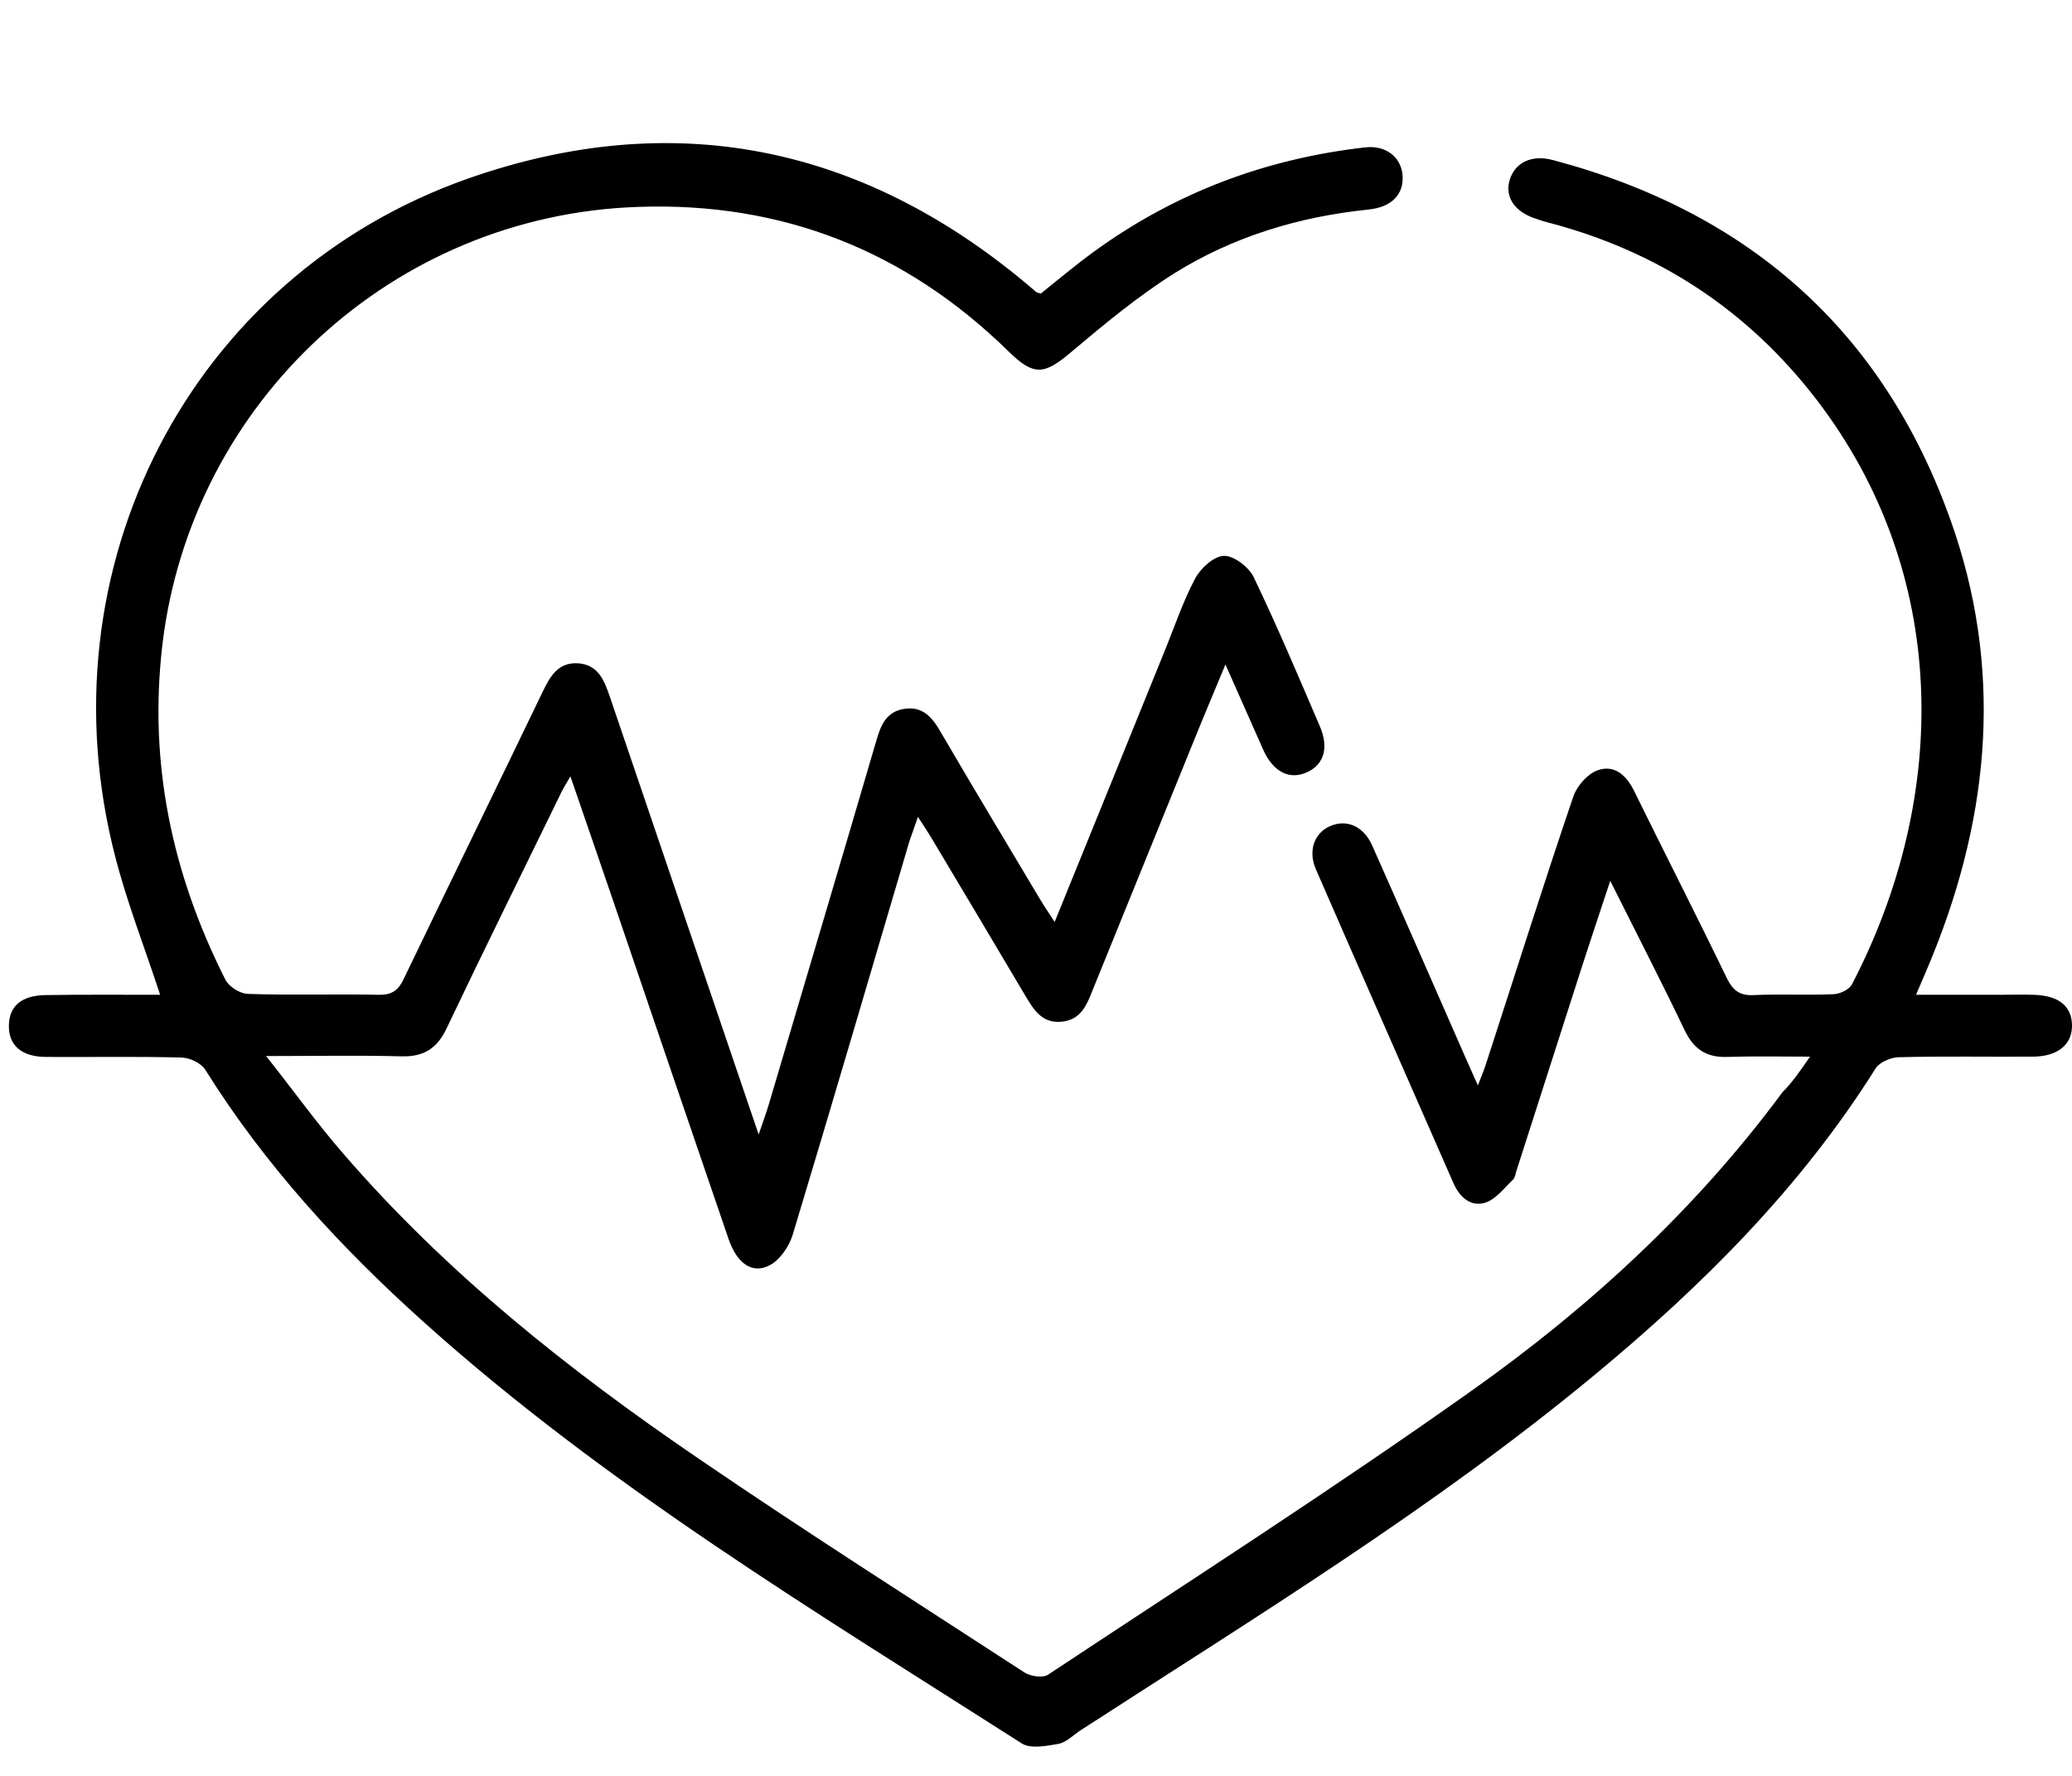 <?xml version="1.0" encoding="utf-8"?>
<!-- Generator: Adobe Illustrator 26.3.1, SVG Export Plug-In . SVG Version: 6.00 Build 0)  -->
<svg version="1.1" id="Layer_1" xmlns="http://www.w3.org/2000/svg" xmlns:xlink="http://www.w3.org/1999/xlink" x="0px" y="0px"
	 viewBox="0 0 70 60" style="enable-background:new 0 0 70 60;" xml:space="preserve">
<g>
	<path d="M61.15,35.7c-1.04,0-1.92-0.02-2.81,0.01c-0.7,0.02-1.12-0.27-1.42-0.89c-0.79-1.65-1.63-3.28-2.52-5.06
		c-0.35,1.05-0.65,1.96-0.95,2.88c-0.74,2.3-1.47,4.59-2.21,6.89c-0.04,0.11-0.05,0.26-0.13,0.33c-0.29,0.28-0.57,0.65-0.92,0.77
		c-0.49,0.16-0.87-0.17-1.08-0.64c-1.55-3.54-3.11-7.07-4.65-10.61c-0.28-0.63-0.06-1.24,0.48-1.47c0.55-0.24,1.12,0,1.41,0.64
		c1.06,2.38,2.1,4.77,3.15,7.16c0.12,0.26,0.23,0.53,0.43,0.96c0.14-0.36,0.23-0.58,0.3-0.81c0.97-2.98,1.91-5.97,2.92-8.94
		c0.12-0.36,0.47-0.76,0.81-0.89c0.57-0.21,0.98,0.15,1.25,0.7c1.03,2.1,2.1,4.19,3.12,6.3c0.21,0.43,0.44,0.62,0.93,0.59
		c0.89-0.04,1.79,0.01,2.69-0.03c0.22-0.01,0.53-0.16,0.62-0.34c3.3-6.35,3.31-13.88-1.21-19.76c-2.33-3.03-5.38-5.02-9.09-5.98
		c-0.12-0.03-0.23-0.07-0.35-0.11c-0.73-0.22-1.09-0.73-0.92-1.31c0.17-0.59,0.74-0.88,1.47-0.68c6.75,1.79,11.35,5.95,13.57,12.58
		c1.66,4.99,1.11,9.91-0.92,14.71c-0.11,0.26-0.23,0.53-0.39,0.91c0.99,0,1.9,0,2.8,0c0.39,0,0.77-0.01,1.16,0
		C69.56,33.63,70,34,70,34.66c0,0.64-0.49,1.03-1.3,1.04c-1.52,0.01-3.05-0.02-4.57,0.02c-0.26,0.01-0.63,0.17-0.76,0.37
		c-2.53,4.03-5.84,7.33-9.47,10.34c-5.45,4.52-11.48,8.2-17.41,12.04c-0.24,0.16-0.47,0.4-0.74,0.45c-0.4,0.07-0.92,0.17-1.22-0.01
		c-6.95-4.44-14.03-8.69-20.2-14.23c-2.82-2.53-5.37-5.3-7.39-8.53c-0.14-0.23-0.52-0.41-0.8-0.42c-1.52-0.04-3.05-0.01-4.57-0.02
		c-0.83,0-1.28-0.38-1.27-1.06c0.01-0.65,0.41-1.01,1.22-1.03c1.3-0.02,2.6-0.01,3.89-0.01c-0.52-1.59-1.11-3.09-1.51-4.64
		C1.36,19.22,6.41,9.34,15.82,6.03c6.87-2.41,13.23-1.15,18.85,3.55c0.11,0.09,0.22,0.19,0.33,0.28c0.03,0.03,0.09,0.03,0.16,0.06
		c0.59-0.47,1.18-0.97,1.8-1.42c2.74-1.99,5.8-3.14,9.16-3.52c0.67-0.08,1.19,0.3,1.26,0.9c0.07,0.67-0.35,1.12-1.15,1.2
		c-2.34,0.24-4.56,0.91-6.55,2.15c-1.24,0.78-2.38,1.73-3.51,2.68c-0.89,0.75-1.24,0.8-2.08-0.02c-3.48-3.42-7.67-5.07-12.52-4.9
		C13.28,7.26,6.48,13.57,5.49,21.75c-0.48,4.02,0.32,7.78,2.13,11.36c0.12,0.23,0.49,0.46,0.75,0.47c1.48,0.05,2.95,0,4.43,0.03
		c0.47,0.01,0.68-0.18,0.86-0.58c1.55-3.22,3.12-6.43,4.67-9.65c0.25-0.52,0.52-1.01,1.2-0.97c0.68,0.05,0.88,0.57,1.07,1.12
		c1.66,4.89,3.32,9.77,5.03,14.8c0.15-0.43,0.26-0.74,0.35-1.04c1.21-4.09,2.43-8.18,3.63-12.28c0.15-0.52,0.34-0.97,0.94-1.06
		c0.64-0.1,0.96,0.31,1.24,0.8c1.11,1.9,2.24,3.78,3.37,5.67c0.13,0.22,0.28,0.43,0.47,0.73c1.27-3.12,2.49-6.13,3.71-9.14
		c0.34-0.83,0.62-1.68,1.04-2.47c0.19-0.35,0.64-0.76,0.98-0.76c0.34,0,0.84,0.39,1,0.73c0.79,1.65,1.51,3.35,2.23,5.03
		c0.31,0.72,0.14,1.29-0.43,1.55c-0.59,0.27-1.14,0-1.48-0.75c-0.41-0.92-0.82-1.85-1.28-2.89c-0.38,0.92-0.73,1.74-1.06,2.56
		c-1.14,2.82-2.29,5.63-3.43,8.45c-0.2,0.51-0.4,1-1.05,1.06c-0.65,0.06-0.93-0.39-1.21-0.86c-1.06-1.79-2.12-3.57-3.19-5.36
		c-0.12-0.2-0.25-0.4-0.45-0.7c-0.11,0.33-0.2,0.57-0.28,0.8c-1.31,4.44-2.61,8.88-3.95,13.32c-0.12,0.39-0.43,0.85-0.78,1.03
		c-0.59,0.31-1.1-0.07-1.38-0.87c-1.26-3.67-2.51-7.35-3.76-11.02c-0.51-1.5-1.03-3-1.59-4.63c-0.16,0.28-0.27,0.45-0.35,0.63
		c-1.28,2.63-2.58,5.25-3.83,7.88c-0.32,0.68-0.77,0.97-1.53,0.95c-1.44-0.04-2.89-0.01-4.57-0.01c0.95,1.2,1.73,2.29,2.61,3.3
		c3.47,4.02,7.6,7.3,11.97,10.28c3.63,2.48,7.34,4.84,11.03,7.24c0.21,0.14,0.63,0.2,0.81,0.08c4.8-3.18,9.64-6.28,14.33-9.61
		c3.98-2.82,7.56-6.12,10.48-10.07C60.56,36.56,60.81,36.19,61.15,35.7z"/>
</g>
</svg>
